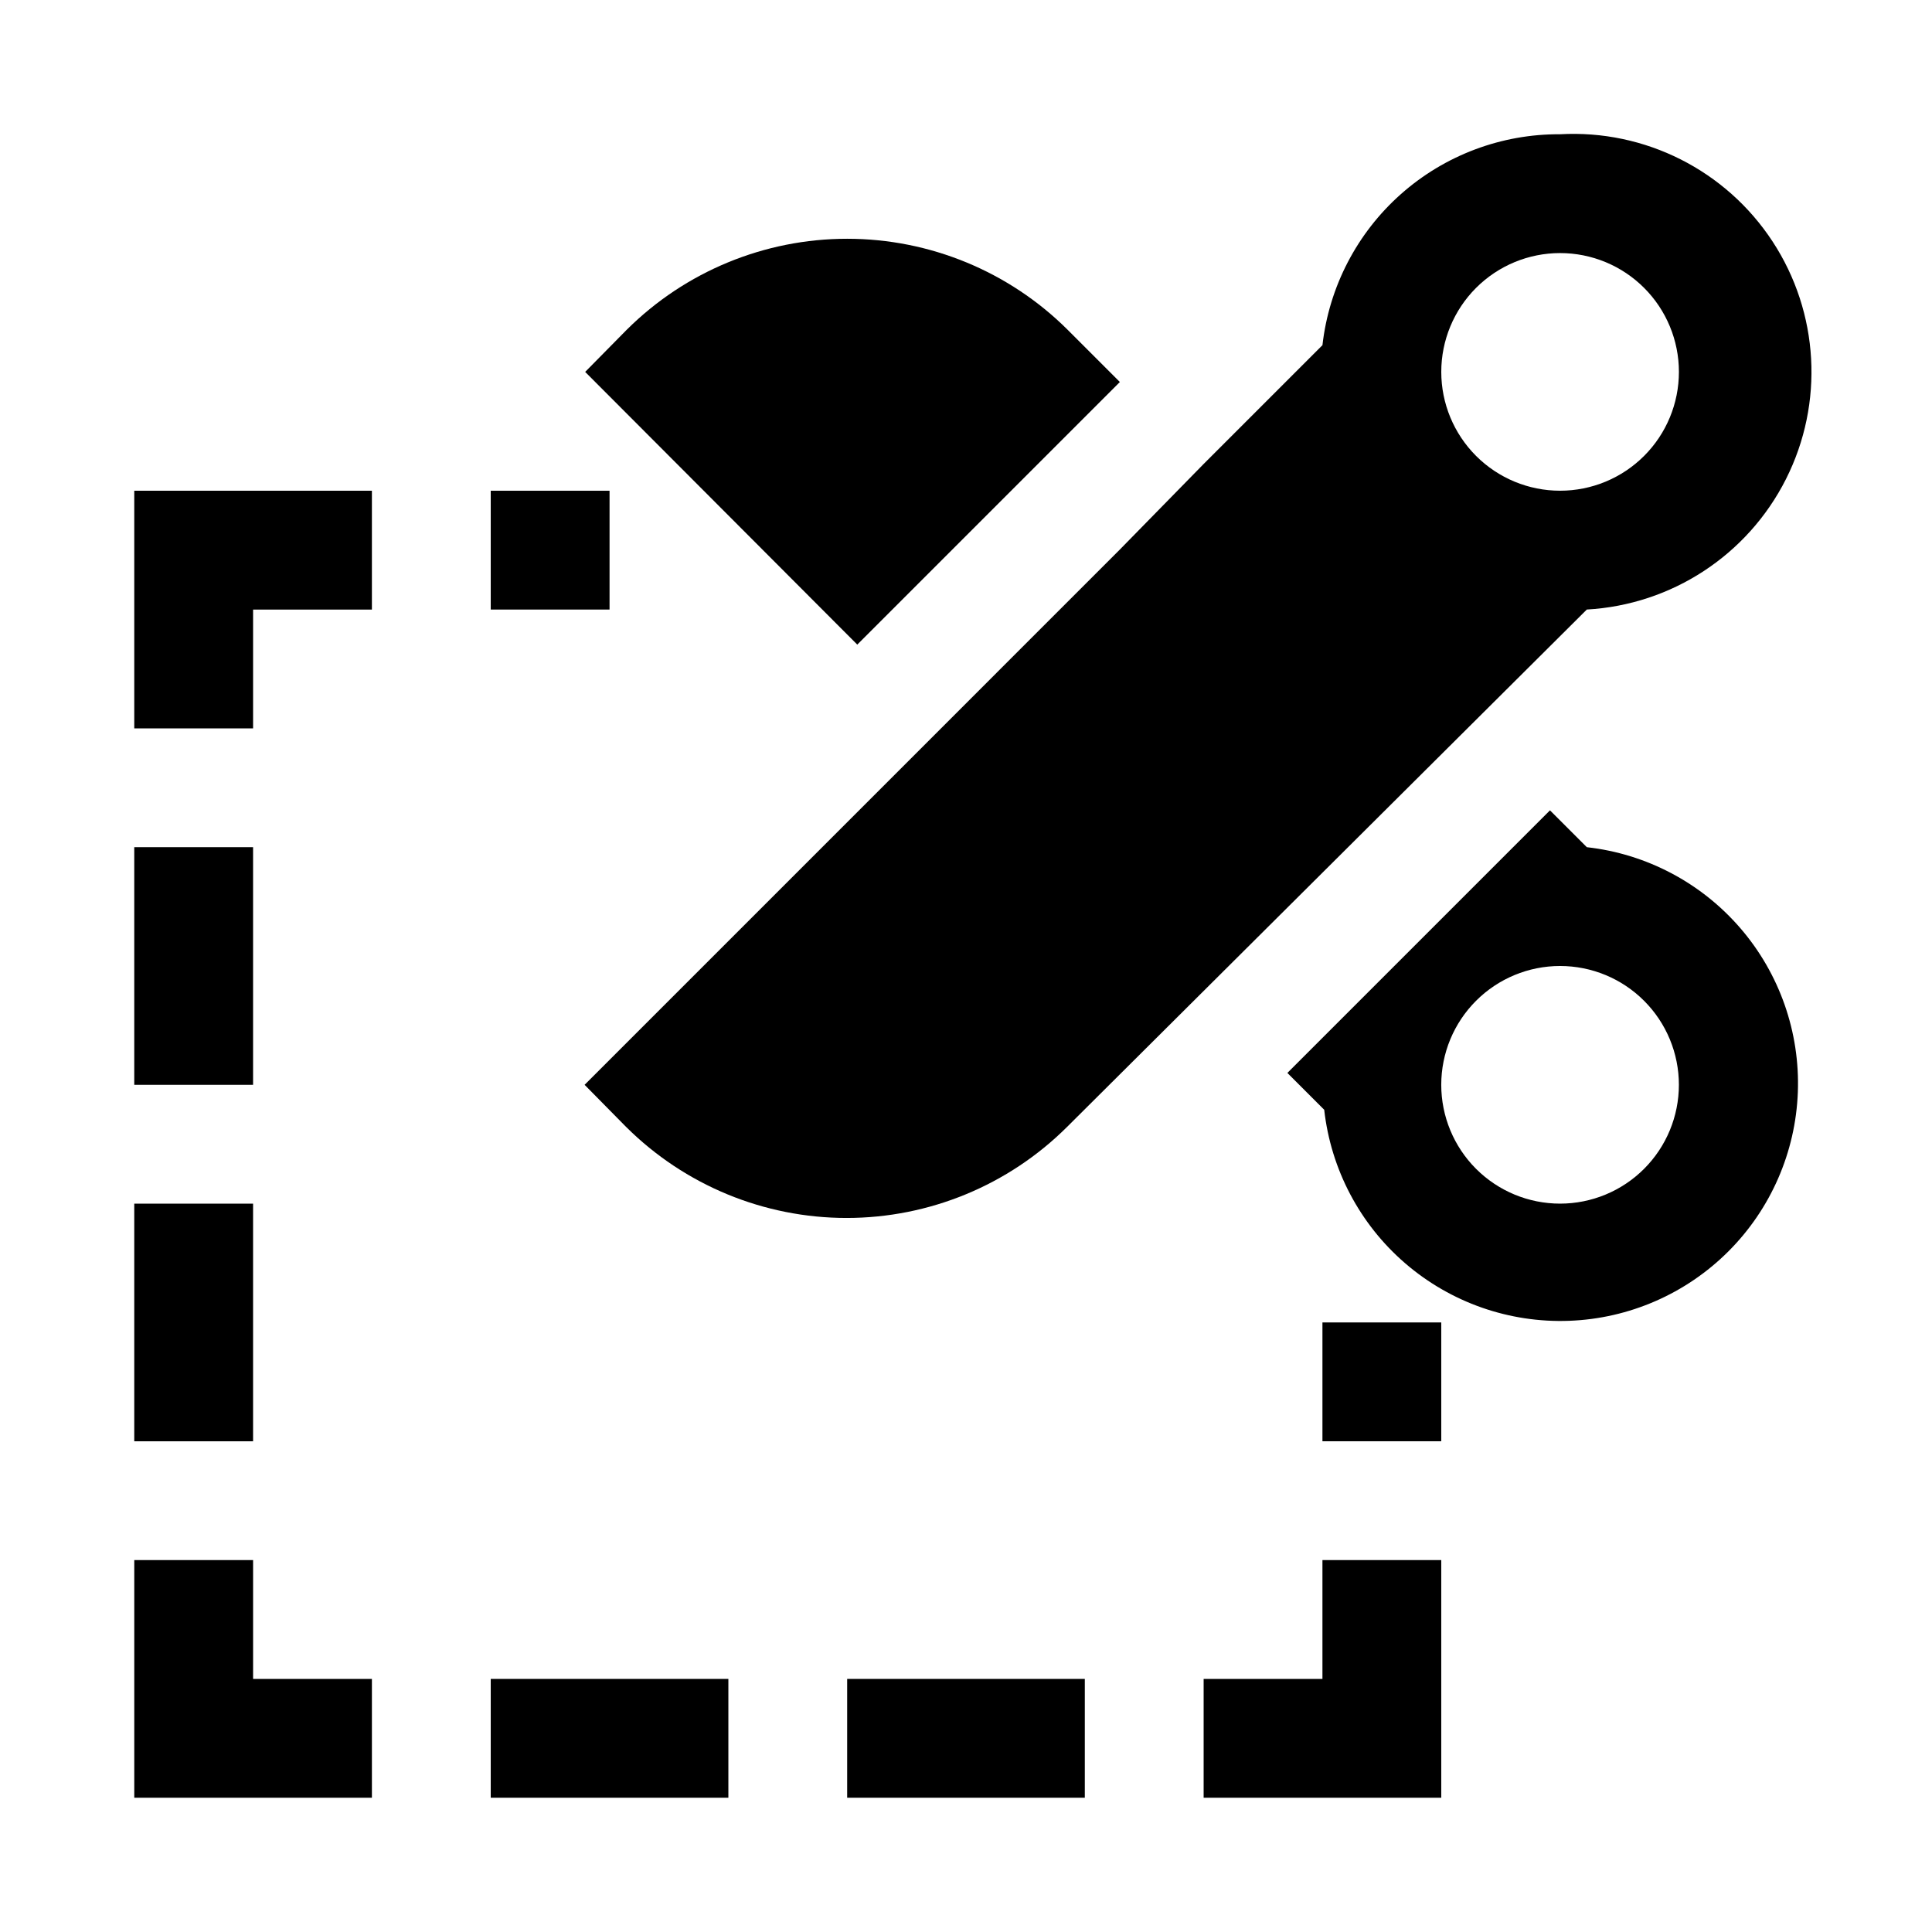 <?xml version="1.0" encoding="UTF-8"?>
<!-- Uploaded to: ICON Repo, www.svgrepo.com, Generator: ICON Repo Mixer Tools -->
<svg fill="#000000" width="800px" height="800px" version="1.1" viewBox="144 144 512 512" xmlns="http://www.w3.org/2000/svg">
 <g>
  <path d="m211.07 305.54h31.488v-31.488h-62.977v62.977h31.488z"/>
  <path d="m242.56 588.93h-31.488v-31.488h-31.488v62.977h62.977z"/>
  <path d="m494.46 588.93h-31.484v31.488h62.973v-62.977h-31.488z"/>
  <path d="m274.05 274.05h31.488v31.488h-31.488z"/>
  <path d="m179.58 368.51h31.488v62.977h-31.488z"/>
  <path d="m179.58 462.98h31.488v62.977h-31.488z"/>
  <path d="m494.46 494.46h31.488v31.488h-31.488z"/>
  <path d="m274.05 588.93h62.977v31.488h-62.977z"/>
  <path d="m368.51 588.93h62.977v31.488h-62.977z"/>
  <path d="m564.52 368.51-9.762-9.762-69.59 69.59 9.762 9.762v-0.004c1.77 15.797 9.441 30.34 21.484 40.711 12.043 10.375 27.559 15.809 43.441 15.219s30.953-7.164 42.191-18.402c11.238-11.234 17.812-26.309 18.402-42.191 0.59-15.883-4.848-31.398-15.219-43.441-10.375-12.039-24.914-19.715-40.711-21.48zm-7.086 94.465c-8.352 0-16.359-3.32-22.266-9.223-5.902-5.906-9.223-13.918-9.223-22.266 0-8.352 3.32-16.363 9.223-22.266 5.906-5.906 13.914-9.223 22.266-9.223s16.363 3.316 22.266 9.223c5.906 5.902 9.223 13.914 9.223 22.266 0 8.348-3.316 16.359-9.223 22.266-5.902 5.902-13.914 9.223-22.266 9.223z"/>
  <path d="m310.1 231.38-11.023 11.18 72.109 72.266 69.59-69.59-13.855-13.855c-15.52-15.441-36.52-24.105-58.41-24.105s-42.895 8.664-58.41 24.105z"/>
  <path d="m557.44 179.58c-15.543-0.098-30.574 5.555-42.199 15.875-11.629 10.316-19.027 24.57-20.777 40.016l-31.488 31.488-22.355 22.828-24.875 24.875-22.355 22.359-94.465 94.465 11.02 11.18v-0.004c15.52 15.441 36.52 24.109 58.41 24.109 21.895 0 42.895-8.668 58.41-24.109l137.76-137.13c22.5-1.266 42.613-14.438 52.77-34.559 10.152-20.117 8.801-44.121-3.543-62.973-12.348-18.855-33.812-29.688-56.312-28.422zm0 94.465c-8.352 0-16.359-3.316-22.266-9.223-5.902-5.906-9.223-13.914-9.223-22.266 0-8.352 3.32-16.359 9.223-22.266 5.906-5.906 13.914-9.223 22.266-9.223s16.363 3.316 22.266 9.223c5.906 5.906 9.223 13.914 9.223 22.266 0 8.352-3.316 16.359-9.223 22.266-5.902 5.906-13.914 9.223-22.266 9.223z"/>
 </g>
</svg>